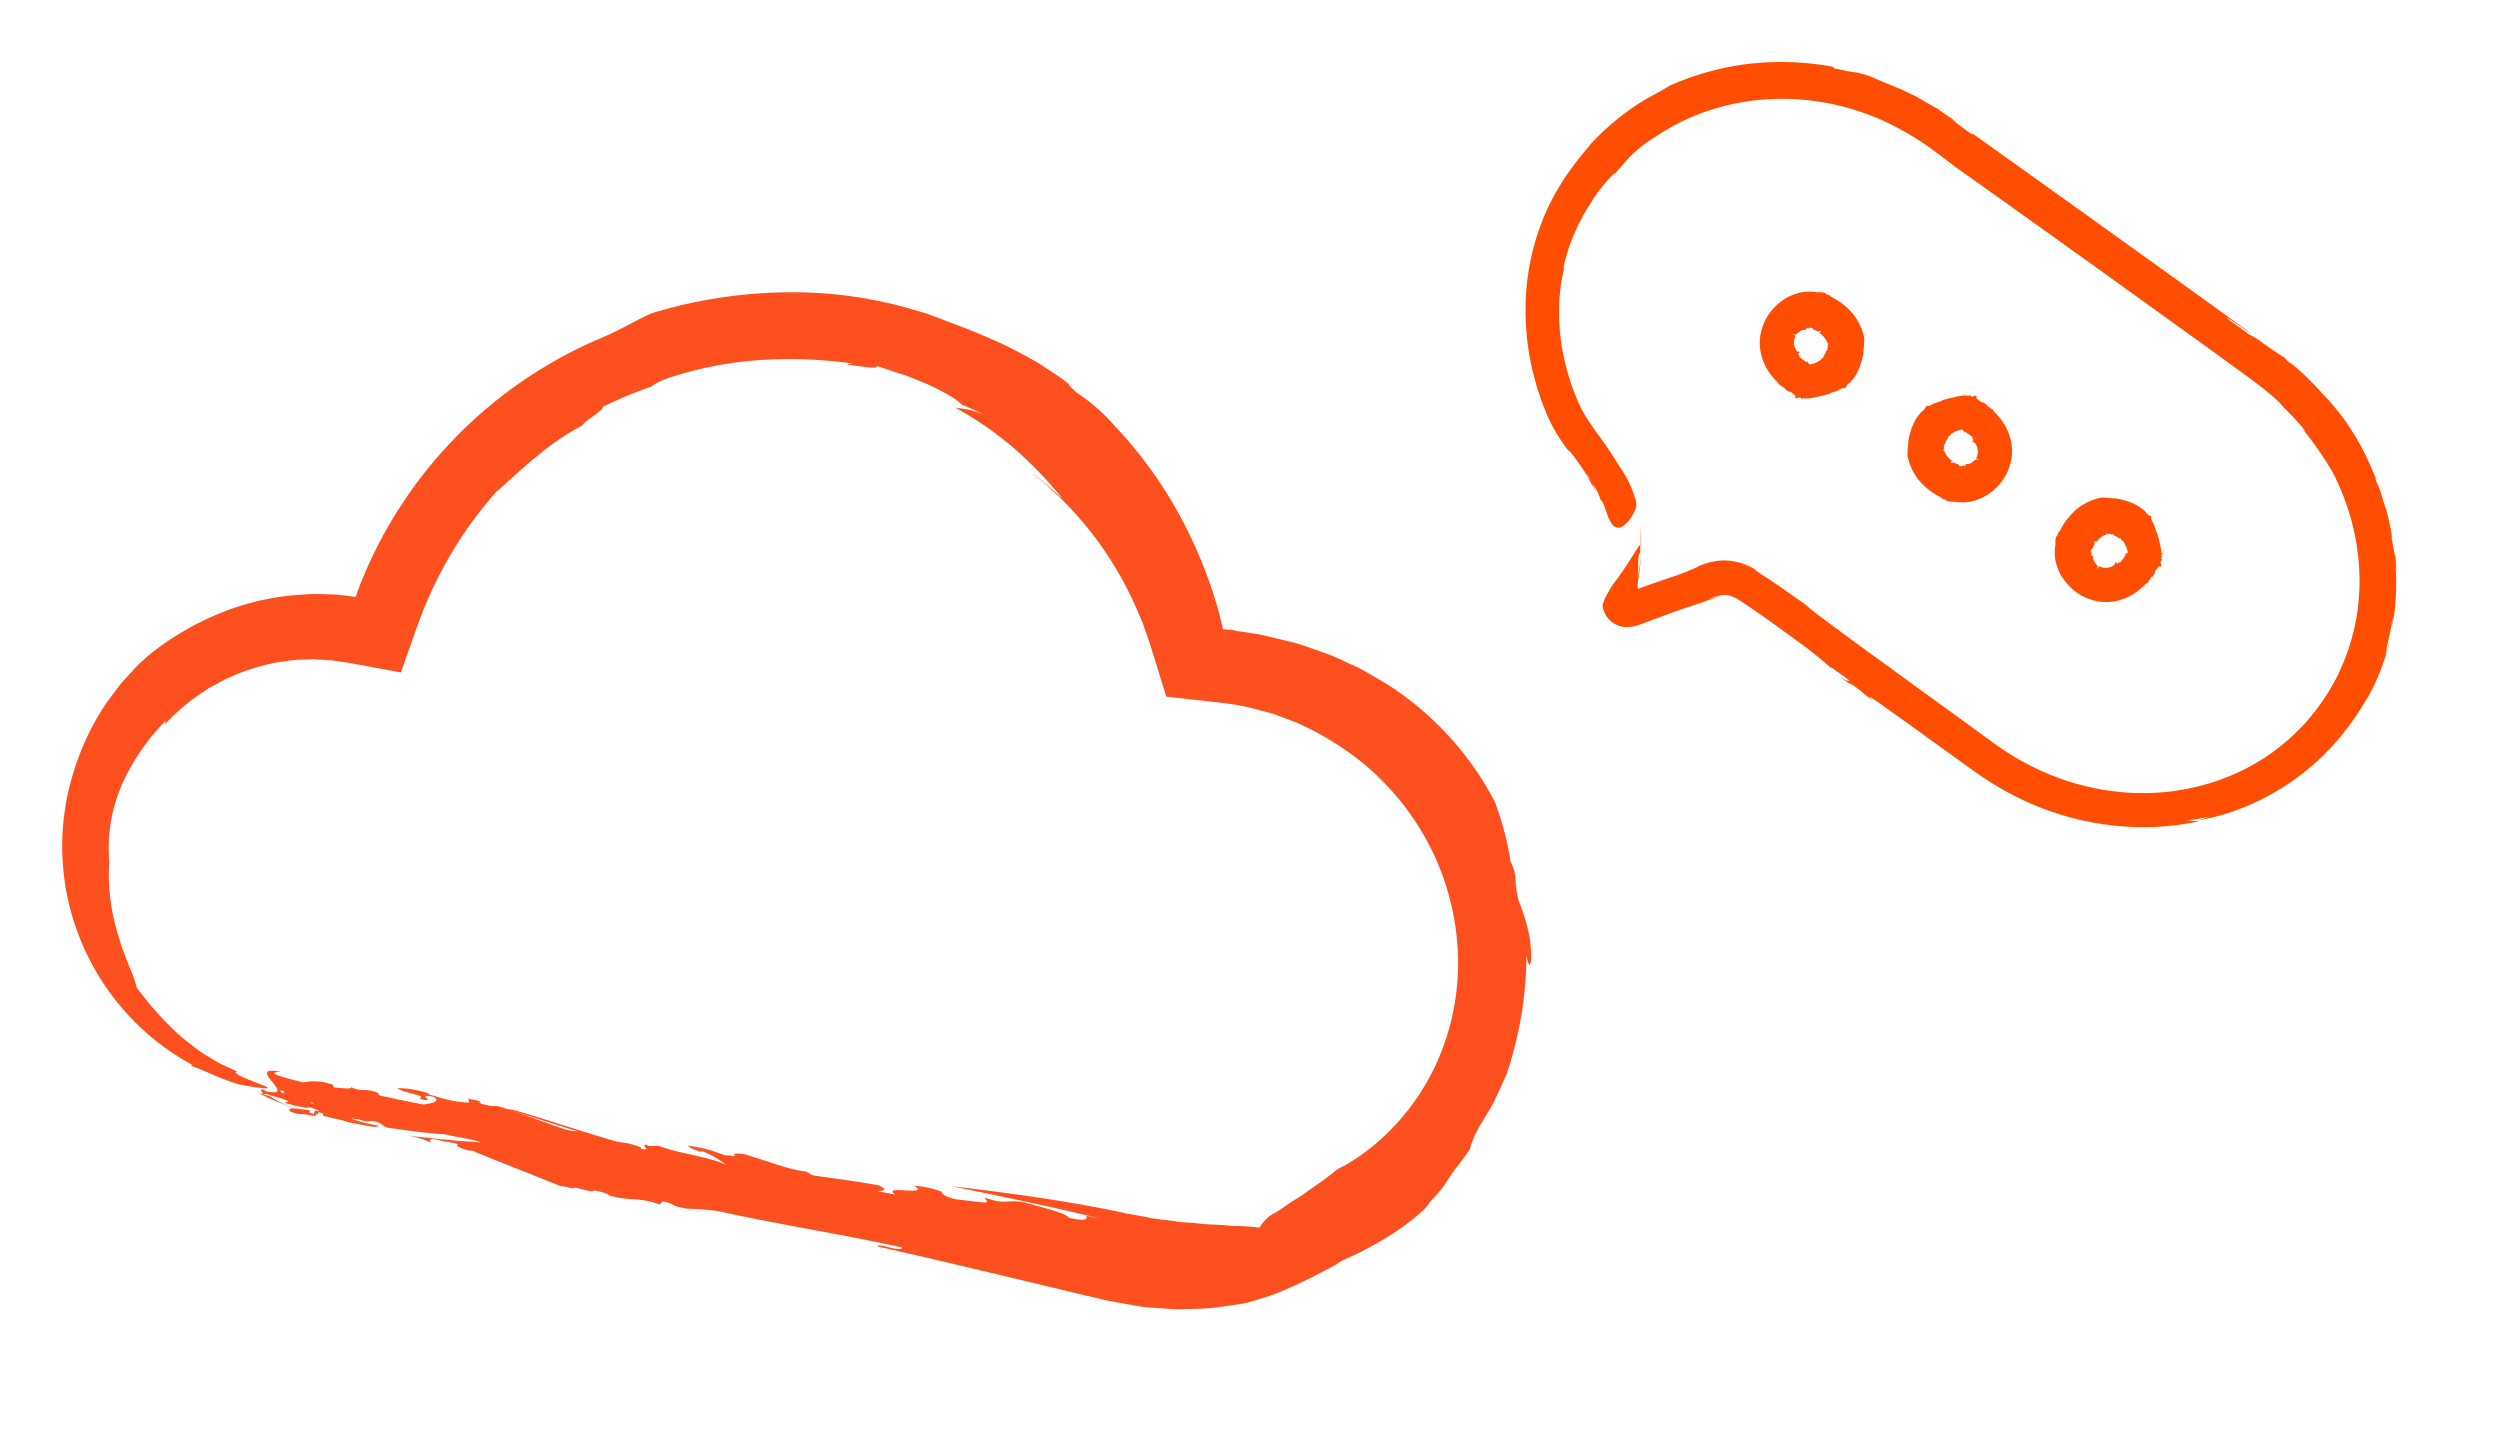 <?xml version="1.0" encoding="UTF-8"?> <svg xmlns="http://www.w3.org/2000/svg" width="277.768" height="159.026" viewBox="0 0 277.768 159.026"><g id="Group_3553" data-name="Group 3553" transform="translate(-709.887 -34.016)"><path id="Path_5272" data-name="Path 5272" d="M5.376,12c-.013-.028-.031-.049-.458-.134a7.462,7.462,0,0,1-2.611-1.144A6.141,6.141,0,0,1,1.069,9.523a7.237,7.237,0,0,1-.637-.978A9.785,9.785,0,0,1,.11,7.032l-.025.052a8.112,8.112,0,0,1-.044-1.9,5.05,5.05,0,0,1,.586-1.91l-.019.08c.321-.417.156-.426.345-.8.1.133.428-.17.548-.277l-.03-.018a8.57,8.57,0,0,1,.988-.685l-.066-.059c.311-.136.808-.488,1.03-.574A6.029,6.029,0,0,1,4.3.482c.085-.033.174-.064.264-.091a.587.587,0,0,1,0-.06A.892.892,0,0,0,4.3.352C4.329.3,4.549.279,4.664.313l.006.052C4.76.341,4.85.323,4.941.308a1.075,1.075,0,0,0-.369-.07c.192-.009.388-.066.458.05C5.213.261,5.02.164,5.242.14c.075.02.158.061.245.094.13-.08.262-.162.4-.234l.074.025s.026.1.059.255c.28.065.458.249.78.251L6.771.488c.155-.019.4.138.672.167C7.365.647,7.281.693,7.424.76c.306.046.474.182.712.21l.154.18a6.254,6.254,0,0,1,1.138.722,6.029,6.029,0,0,1,1.4,1.565c.1.167.192.334.277.5s.151.349.22.521.115.367.164.544.07.351.1.518a5.7,5.7,0,0,1,.005,1.5l.021-.046a6.088,6.088,0,0,1-1.492,3.288,5.439,5.439,0,0,1-1.639,1.248,4.691,4.691,0,0,1-1.655.467,2.569,2.569,0,0,1-.968.177c.165-.037.107-.106-.019-.105-.446,0-.456-.036-.471-.058m.616-4.139a.451.451,0,0,1,.173.074c.05.033.092.049.12.008-.009,0-.024.085.02.1-.023-.106.121.053.1-.061.036,0,.138-.049.159.1-.01-.079.061-.146-.017-.178.025-.02.044-.043.078-.03a.34.34,0,0,1-.017.054c.11-.039.1-.161.237-.109l0,.075c.067-.036.129-.073.051-.2a.714.714,0,0,1-.084.019.528.528,0,0,1,.127-.092.4.4,0,0,1,.154-.065l-.024.031a.945.945,0,0,0,.475-.359,4.631,4.631,0,0,1,.4-.508l.094.094a1.159,1.159,0,0,0,.116-.131c0,.021-.363.018-.332.034a2.651,2.651,0,0,0,.044-.376,1.636,1.636,0,0,0-.094-.53,1.568,1.568,0,0,0-.621-.777c-.133-.023-.127.126-.138.139-.083-.115.025-.129-.075-.2-.041,0-.042.074-.04.1-.033-.042-.1-.034-.074-.081.08,0,.134-.126.211-.184l-.151-.083-.04.078c-.028-.019.042-.256-.143-.3a6.58,6.58,0,0,0-.929-.33c-.008.051.05.1.1.15-.041-.011-.1-.044-.15-.016.1-.07-.117-.093-.048-.115a.39.39,0,0,0-.213-.154,2.826,2.826,0,0,0-1.112.927c.025.029.03.018.052.017a2.106,2.106,0,0,0-.235.3.287.287,0,0,0,.1.1c-.03-.023-.113.133-.151.324a1.1,1.1,0,0,0-.021.4l-.157.015c.006.161.178.035.156.177-.218.09.063.225-.04.294.016,0,.04.06.107.034-.108.054,0,.073-.023.122-.026.026-.038,0-.075,0-.005.037,0,.07,0,.107.05.022.118,0,.116-.041a2.181,2.181,0,0,0,.18.256,2.007,2.007,0,0,0,.331.3,3.556,3.556,0,0,0,.749.379c-.057.076-.121,0-.2.12.046.107.116,0,.124.1.082-.192.177-.011.266-.212v.123l.044-.07c.279.152.069.072.315.046" transform="translate(923.767 76.357) rotate(16)" fill="#ff4e02"></path><g id="Group_3552" data-name="Group 3552" transform="translate(709.887 34.016)"><path id="Path_5274" data-name="Path 5274" d="M128.882.227a.066.066,0,0,1,.014.066c-.022.057-.12.108-.308.157.493.065,1.005.128,1.491.19h.012a23.109,23.109,0,0,1,2.528.368c0,.007-.021.013-.066.013-.159.032-.24.067-.256.111q-.01.031.03.069c.088.016.138.038.153.068a.047.047,0,0,1,0,.045c.058.041.121.081.11.124s-.1.076-.272.1l-.36-.092c-.718.055-1.092.17-1.141.353-.061.226.352.515.807.832s.927.644.857.9c-.06.219-.539.367-1.459.439.455-.142.672-.251.659-.329-.021-.106-.43-.154-1.336-.154-.432,0-.937.011-1.428.023l-.559.012a6.541,6.541,0,0,1-2.5.683h-.185c-.692,0-.7-.078-.715-.158a.126.126,0,0,0-.085-.11c-.151.033-.327.066-.516.1-.588.108-1.251.228-1.317.393a.075.075,0,0,0,.012.077,2.029,2.029,0,0,0-.549-.076,3.653,3.653,0,0,0-.865.137l-.065.015a4.383,4.383,0,0,1-1.073.153h-.159c-.319-.031-.466-.059-.475-.09,0-.015.015-.025.035-.041s.045-.019.039-.046-.094-.057-.274-.084l-.261.018c-1.474.1-3.5.252-4.657.362-.086.049-.2.109-.329.172-.4.2-.894.447-.877.674.008.11.138.205.39.284.589-.042.873-.1.893-.191.015-.057-.1-.125-.183-.177s-.168-.1-.156-.143c.018-.071.314-.109.959-.116-.149.091-.213.159-.2.21.032.1.351.11.66.11.151,0,.318-.008.494-.008h.01c.17-.008.365-.008.549-.008a2.26,2.26,0,0,1,1.1.165,12.289,12.289,0,0,1-3.47.369h-.178l.26-.09c-.3-.008-.57-.008-.828-.008a15.278,15.278,0,0,0-3.888.349.18.18,0,0,1,.105.2.108.108,0,0,0,.016.1c.047.054.2.079.495.079l-1.593.11c-.113-.03-.233-.066-.23-.094s.089-.057.273-.083a4.048,4.048,0,0,0-.632-.047,5.74,5.74,0,0,0-1.445.2,1.227,1.227,0,0,1-.485.044c-.8,0-2.469-.1-4.149-.213l-.8-.052c-1.285-.087-2.393-.159-2.723-.159-.065,0-.1,0-.1.01H98.7a5.965,5.965,0,0,0-1.086.15l-.132.027c2.676.022,8.267.206,8.3.242a1.025,1.025,0,0,1-.143,0,7.6,7.6,0,0,1-1.386.068c-1.164,0-2.877-.05-4.692-.1h-.192c-2.05-.06-3.857-.109-5.236-.109a8.091,8.091,0,0,0-2.242.146c-.277.012-.492.012-.681.012-.647,0-.983-.045-1.026-.137a.064.064,0,0,1,.019-.07c-.369.045-.546.1-.562.16-.011.047.06.092.146.149s.176.116.166.174-.111.111-.315.161a.043.043,0,0,1,0-.029.042.042,0,0,0-.008-.037.206.206,0,0,0-.132-.026h-.109l-.972.322a11.957,11.957,0,0,0-1.207-.053c-.754,0-1.554.046-2.4.094h-.032c-.825.048-1.679.1-2.486.1a12.567,12.567,0,0,1-1.724-.1c.153.047.314.1.482.156a9.849,9.849,0,0,0,2.508.559l.259-.125a3.418,3.418,0,0,0,.4.045,2.512,2.512,0,0,1,1.022.2.066.066,0,0,1,.014.046,15.752,15.752,0,0,1-2.373.183c-.552,0-1.136-.03-1.783-.089L80.87,8.7h-.007c-.205.047-.42.108-.575.158a.107.107,0,0,1,.01-.032.092.092,0,0,0,.009-.054c-.283.092-.38.145-.381.171s.053.048.133.081a.32.32,0,0,0,.11.044,3.585,3.585,0,0,1-1.887.285c-.575,0-1.211-.024-1.892-.05h-.079c-.771-.029-1.466-.054-2.141-.054a13.4,13.4,0,0,0-2.218.148c-.363-.025-.394-.047-.438-.077s-.092-.063-.6-.1l-.978.14-.053.008c-2.135.308-3.822.552-6.227.8-.44-.111-.692-.2-.7-.293s.214-.2.778-.38l-2.1.192c.275.09.4.176.4.26-.01.188-.681.343-1.333.493-.668.153-1.3.3-1.3.482,0,.09.149.18.478.274a8.843,8.843,0,0,1-2.335.249c-.247,0-.487-.007-.714-.02-.115-.161-.287-.4-1.368-.4-.134,0-.283,0-.44.01-.827.142-1.248.205-1.555.252h0c-.462.075-.693.108-1.7.3-.088.056-.129.109-.129.157,0,.066.068.111.155.166s.176.115.151.192c-.253-.015-.488-.024-.7-.024a4.849,4.849,0,0,0-1.875.329,6.218,6.218,0,0,1-2.186.4c-.256,0-.563.009-.858.009h-.012c-.4.006-.854.01-1.294.01-1.071,0-2.505-.031-2.568-.307-1.211.07-1.828.212-1.938.431-.054.11.015.234.079.329l-1.7.131c5.788-.247,11.819-.7,17.018-1.11-5.855.958-12.738,1.995-19.352,2.435-.313.012-.557.044-.8.072l-.275.031-.453.046h-.02l-.526.054c-.169.016-.34.03-.507.043a10.343,10.343,0,0,0-1.458.182c-.662.112-1.308.205-1.92.279-.33.052-.666.124-.989.2-.283.066-.576.128-.869.177a20.04,20.04,0,0,0-2.017.411c-.514.12-1.047.25-1.576.34a7.274,7.274,0,0,0-1,.228c-.233.069-.475.131-.717.179-.533.121-1.108.238-1.713.339a4.082,4.082,0,0,1-1.247,2.109c-.274.282-.545.614-.833.967-.124.15-.25.306-.381.463-.189.235-.4.463-.6.682-.248.27-.5.549-.729.848-.4.521-.814,1.038-1.239,1.537a5.6,5.6,0,0,0-.549.708l-.475.647a5.687,5.687,0,0,1-1.147,1.285,24.228,24.228,0,0,0-3.83,5.26A25.864,25.864,0,0,0,7.654,42.15a27.109,27.109,0,0,0,1.521,11.2,28.609,28.609,0,0,0,6.035,9.894,29.407,29.407,0,0,0,9.569,6.785,33.267,33.267,0,0,0,8.494,2.359l2.738.221,1.774-.037h.055l1.049-.02c.422-.029.872-.069,1.457-.138l.736-.1c.387-.054.979-.148,1.546-.247l1.108-.188h.025l2.112-.36,1.636-.279.41-.07c.068.025.114.106.16.185a.822.822,0,0,0,.08.121l.451.689,1.806,2.771.916,1.4.718,1.018c.116.155.227.315.336.471.185.262.376.534.582.785l.851,1.034.128.155a39.1,39.1,0,0,0,4.078,4.211,38.239,38.239,0,0,0,7.543,5.238l1.755.9c.343.16.7.313,1.045.461.249.109.51.221.768.336A29.709,29.709,0,0,1,66.283,89.7c-.3-.147-.683-.33-1.178-.565a45.627,45.627,0,0,0,7,4.03,40.015,40.015,0,0,0,7.253,2.414c-.266.019-.463.048-.683.078-.147.022-.3.044-.475.063l-.063.006c-.218.02-.49.045-.844.045a9.474,9.474,0,0,1-1.182-.08,20.838,20.838,0,0,0,2.065.329l.507.064a9.856,9.856,0,0,0,.968.407q.492.16,1,.27l.219.049a19.635,19.635,0,0,0,2.854.488l.638.067.855.09c.307.032.614.041.909.047.183,0,.357.009.53.019.406.011.789.031,1.16.049.444.022.862.043,1.223.043h.036c-.074-.035-.108-.072-.1-.11.031-.177.986-.318,2.1-.483.4-.06.825-.123,1.234-.192l-.678.313a50.444,50.444,0,0,0,10.4-2.608,41,41,0,0,0,9.043-4.718,6.469,6.469,0,0,0,1.377-1.309,47.474,47.474,0,0,0,4.606-3.685.063.063,0,0,1-.066-.032c-.078-.163.532-.938,1.025-1.56l.066-.086a3.384,3.384,0,0,0,.54-.813.01.01,0,0,0-.011-.007.571.571,0,0,0-.2.127A27.783,27.783,0,0,0,122.3,77.9c.844-1.18,1.614-2.413,2.358-3.608.376-.6.766-1.228,1.157-1.83a44.964,44.964,0,0,0,3.564-10.9l.257-1.436.2-1.45.1-.726.073-.888c.056-.639.1-1.329.142-2l.019-.3.139-2.305.07-1.15.036-.573.016-.287.01-.143.147-.013,1.522-.146,3.105-.3c.757-.077,1.541-.159,2.249-.27l.7-.086.681-.151,1.367-.307,1.333-.439a8.942,8.942,0,0,0,1.317-.508c.156-.074.324-.144.485-.211.267-.113.544-.229.8-.369.19-.106.383-.212.568-.313a16.173,16.173,0,0,0,1.865-1.136,15.411,15.411,0,0,0,1.7-1.271c.185-.154.376-.309.566-.463.224-.194.437-.406.644-.614.126-.126.255-.253.384-.377l.517-.5.463-.549a21.881,21.881,0,0,0,3.211-4.766l.016.421a24.04,24.04,0,0,0,2.644-7.643,17.751,17.751,0,0,0-.917-9.079,22.856,22.856,0,0,0-3.168-7.541c-.149-.221-.293-.439-.432-.658a11.026,11.026,0,0,0-.664-.969c-.38-.491-.732-.963-1.049-1.4l-.2-.255a11,11,0,0,1-1.275-1.809,35.181,35.181,0,0,0-6.263-3.91c-.334-.149-.664-.282-1.013-.421h-.013c-.162-.065-.328-.131-.492-.2a11.449,11.449,0,0,0-1.635-.571l-.451-.126c-.444-.124-.9-.257-1.394-.366l-.952-.147-1.195-.183c.155-.032.233-.049.233-.109s-.145-.129-.44-.214a12.461,12.461,0,0,0-1.455-.2l-.383-.04-.946-.1a4.669,4.669,0,0,1-.577-.075c-.083-.019-.124-.042-.124-.064.005-.054.225-.121.663-.2.949-.155,1.793-.255,2.581-.305h.194c.459,0,.854.037,1.236.071l.336.031c.466.029.9.088,1.412.156.665.088,1.415.189,2.479.26l-.148.132a27.644,27.644,0,0,1,21.68,26.531v.828c-.011.717-.031,1.434-.1,2.157a28.624,28.624,0,0,1-1.355,6.693l-.616,1.6-.314.8-.379.767-.768,1.537c-.2.347-.414.7-.621,1.028-.092.144-.183.291-.274.439a31.572,31.572,0,0,1-6.387,6.738,28.525,28.525,0,0,1-8.339,4.536,17.33,17.33,0,0,1-2.114.644l-.188.048-1.164.3c-.124.029-.25.048-.373.068l-.219.036-.489.077-.277.044c-.061.012-.127.021-.188.029h-.034l-.438.055a.325.325,0,0,0-.046,0A.1.1,0,0,0,137.6,57a.272.272,0,0,0-.034.18.616.616,0,0,1-.006.119l-.023.444-.072.894q-.133,1.091-.269,2.18A49.645,49.645,0,0,1,119.5,91.994c-1.13.892-2.016,1.735-2.87,2.55-.658.625-1.279,1.217-2,1.823A53.646,53.646,0,0,1,99.929,103a47.925,47.925,0,0,1-8.469,1.556c-1.044.09-2.415.192-3.792.192H86.151c-.315,0-.692-.007-1.069-.027l-.979-.072H84.1l-1.092-.078h.131l.41.009a78.706,78.706,0,0,1-7.974-.883c-1.41-.271-2.606-.535-3.766-.827l-.8-.248-.052-.016-1.059-.329-.657-.219H69.23l-.315-.1-.715-.292-.269-.11a.03.03,0,0,0,0-.027c-.023-.088-.342-.25-.653-.407-.169-.087-.343-.176-.466-.25a.213.213,0,0,1-.037,0,20.589,20.589,0,0,1-5.127-2.437,47.18,47.18,0,0,1-9.25-7.174,51.324,51.324,0,0,1-7.336-9.237l-.162-.261c-.036-.06-.049-.088-.057-.1a.362.362,0,0,1-.021-.038c-.041-.074-.083-.147-.125-.219l-.074-.135-.174-.312-.286-.5-.148-.262-.048-.08-.083.009-.1.015-.057.009-.273.046a1.341,1.341,0,0,0-.338.1l-.825.05-.144.025-.252.038-.562.079-1.129.135c-.612.078-1.232.1-1.835.122l-.445.016-2.291.091c-.486-.013-.979-.041-1.455-.067-.275-.016-.56-.031-.841-.044a25.969,25.969,0,0,1-3.591-.39c-.318-.05-.646-.1-.975-.149a11.548,11.548,0,0,1-1.592-.329c-.208-.052-.427-.112-.646-.161-.244-.065-.489-.126-.731-.187-.494-.122-.994-.249-1.482-.4A34.372,34.372,0,0,1,9.681,70.04,31.879,31.879,0,0,1,6.14,64.1a6.5,6.5,0,0,1-.717-.933,4,4,0,0,1-.312-.688c-.019-.054-.04-.109-.06-.162L5,62.172a11.292,11.292,0,0,0-.935-2.021,21.118,21.118,0,0,1-1.993-3.01l-.119-.2a12.45,12.45,0,0,1-.9-2.279l-.032-.1A1.794,1.794,0,0,1,.9,53.651a.045.045,0,0,1,.035-.016c.1,0,.334.35.63.96A41.986,41.986,0,0,1,.052,41.154L.27,39.722l.219-1.433A10.231,10.231,0,0,1,.8,36.876l.033-.123.337-1.277a11,11,0,0,0,.508-3.391c.363-1.084.643-1.785.848-2.3a10.957,10.957,0,0,0,.407-1.128c.119-.372.241-.756.417-1.3a13.41,13.41,0,0,1,.758-1.679l.011-.019c.083-.167.17-.345.263-.533.03-.6,1.579-2.932,3.542-5.048a36.716,36.716,0,0,1,3.395-3.268,10.436,10.436,0,0,0,1.138-1.064L11.9,16.2l.614-.589c1.584-1.518,2.951-2.827,4.436-4.028a19.826,19.826,0,0,1,2.5-1.837l.145-.1.329-.21c.37-.238.751-.48,1.157-.7.566-.273,1.116-.525,1.682-.769a28.148,28.148,0,0,1,4-1.507h.007c.351-.11.711-.227,1.067-.343.632-.162,1.284-.3,1.915-.432h.012l.745-.158.449-.093h.007c.291-.066.594-.126.891-.176l1.368-.149.783-.08c.652-.069,1.322-.138,1.931-.179l2.443-.121L40.2,4.651l.12-.005,2.936-.135,2.973-.133C51.772,4.131,57,3.9,61.947,3.595a.091.091,0,0,1-.013.087c-.1.135-.584.154-1.1.171-.713.026-1.521.056-1.578.393,3.426-.212,6.918-.541,10.3-.87,3.427-.329,6.969-.668,10.467-.878a29.82,29.82,0,0,0,3.335-.676,9.684,9.684,0,0,1,1.169-.1,2.236,2.236,0,0,1,.609.072,2.21,2.21,0,0,0,.611.074c.157,0,.337-.01.556-.03l.2-.438c.27.025.539.038.8.038a10.2,10.2,0,0,0,2.29-.3h.019A10.358,10.358,0,0,1,91.953.831h.25c.069.088.343.132.817.132.255,0,.556-.012.923-.036.01-.232.645-.249,1.261-.267.5-.012.959-.025,1.047-.15a.09.09,0,0,0,.009-.077l.025.033c.11-.007.218-.016.329-.016h.008A6.948,6.948,0,0,0,97.687.338c.362.045,1.924.2,3.732.382h.014c2.737.272,6.139.611,6.705.7l.427-.1h.264c.717,0,1.155.124,1.164.234.007.061-.109.113-.329.147l1.575-.1-.184-.022,1.565-.1c.176-.033.368-.135.377-.245.007-.079-.074-.15-.228-.212a12.492,12.492,0,0,0,1.582.105,8.942,8.942,0,0,0,1.2-.077c-2.186.354-5.359.906-8.062,1.52a4.637,4.637,0,0,0,.47.021c.567,0,1.264-.068,1.938-.134.635-.061,1.237-.123,1.718-.123,1.273-.341,3.856-.71,5.942-1.006l.413-.059a1.4,1.4,0,0,1,.482.12,2.1,2.1,0,0,0,.824.177,2.519,2.519,0,0,0,.62-.082,1.619,1.619,0,0,1,.986-.2,3.568,3.568,0,0,0,1.144-.142,7.634,7.634,0,0,0-.975-.058c-.508,0-1.026.04-1.527.079-.207.015-.418.032-.63.045.11-.281,1.232-.364,2.22-.438.467-.035.909-.069,1.18-.12a1.76,1.76,0,0,0,.408.031c.3,0,.723-.022,1.175-.046l.153-.008c.372-.02.781-.036,1.18-.046v.24h.549V.575c.094,0,.2.005.267.005-.091-.058-.132-.108-.123-.148.026-.117.411-.165.86-.219l.083-.01.055.009.354.054-.167-.026L126.855.2A5.407,5.407,0,0,0,127.8.029c.176-.018.351-.029.528-.029.376,0,.639.052.657.129.008.031-.03.065-.1.1M130.2,2.016c.207-.014.311-.035.316-.082s-.123-.11-.4-.194a.184.184,0,0,0-.063.159c.013.049.06.088.142.117m-3.394-.343a.717.717,0,0,1,.158-.065c-.189-.039-.357-.074-.494-.1a.7.7,0,0,0,.336.169m.754-1.044c-.3.042-.588.081-.8.127V.491h-.549V.879l-.527.109a9.7,9.7,0,0,0,1.437.09h.046L126.788,1a11.871,11.871,0,0,1,2.478-.206L129.6.787c.01.094-.091.147-.17.189-.059.031-.105.055-.094.087a9.484,9.484,0,0,0,1.027.1c.112,0,.233.008.365.008l.219-.043c.249.023.531.03.781.037h.031a1.531,1.531,0,0,0,.5-.121.818.818,0,0,0-.218-.023c-.138,0-.3.016-.461.031-.054,0-.108.011-.158.011.047,0,.072-.014.072-.025a19.025,19.025,0,0,0-2.973-.569c-.26.063-.622.112-.969.16" transform="translate(156.06 159.026) rotate(-164)" fill="#fe4f1f"></path><path id="Path_5270" data-name="Path 5270" d="M.236,24.483c.033-.371.112-.737.181-1.1l.211-1.1.289-1.086c.1-.361.185-.731.316-1.074A35.536,35.536,0,0,1,2.88,15.985c.052-.145.026-.116-.032-.009a28.762,28.762,0,0,1,2.5-4.111,25.245,25.245,0,0,1,3.289-3.7c.635-.663.807-.85.982-1.063-.09.107.713-.614,2.1-1.584a30.666,30.666,0,0,1,5.509-3.06A31.656,31.656,0,0,1,23.377.583C25.125.237,26.343.148,26.416.134l.24.135C27.532.18,28.036.178,28.347.136s.431-.053.542-.073a2.948,2.948,0,0,1,.495-.052,13.205,13.205,0,0,1,1.551.027c.317.068.813.114,1.392.185l.925.093.983.125c.662.072,1.31.208,1.868.3a11.911,11.911,0,0,1,1.273.327c-.015-.043,1.516.387,1.439.294a2.632,2.632,0,0,0,.443.185c.179.069.388.14.613.212.45.146.975.3,1.4.476.308.147-.247-.05-.5-.1l2.007.769c.8.249,1.022.252.168-.07,5.3,1.864,30.692,10.9,36.362,13-.762-.178-2.5-.869-3.214-.974,1.477.618,2.224.772,2.859,1.09a10.992,10.992,0,0,1,2.057.6c.45.155.919.317,1.349.453s.868.279,1.184.341l.413.29c.273.08.539.18.81.269a31.1,31.1,0,0,1,3.148,1.651c.539.306.687.427.828.5l.7.413c.43.279,1.192.746,2.521,1.768a28.569,28.569,0,0,1,3.328,3.15c.394.464.762.876,1.1,1.29.277.353.564.685.844,1.031-.227-.258-.492-.493-.021.131a7.124,7.124,0,0,1,.879,1.163c.384.594.786,1.221.95,1.408l.538.9.6,1.12c.315.659.5,1.119.284.816.386.585,1.367,2.918.8,1.4.2.437.362.883.519,1.294a9.883,9.883,0,0,1,.369,1.134c-.134-.39-.276-.776-.438-1.155a30.933,30.933,0,0,1,1.13,3.826c.058.273.115.537.17.8.039.262.079.519.117.773a12.709,12.709,0,0,1,.139,1.548c-.067-.4-.109-.794-.2-1.184.269,1.923.262,3.547.4,4.314.017-.667.033-1.336,0-2,.058.808.04,1.539.04,2.219-.042.68-.05,1.314-.132,1.925l-.107.908c-.043.3-.1.6-.153.9-.094.606-.256,1.214-.414,1.868l.2-.941a31.316,31.316,0,0,1-1.455,4.592c-.106.254-.207.518-.324.781l-.377.8c-.243.548-.561,1.083-.856,1.643a27.2,27.2,0,0,1-7.46,8.39,23.785,23.785,0,0,1-3.938,2.376c.406-.249.791-.532,1.184-.8-.393.205-.778.421-1.175.614l-1.2.558c.277-.135,1.305-.256,1.524-.415a29.706,29.706,0,0,1-7.494,2.827,31.217,31.217,0,0,1-5.9.778,31.729,31.729,0,0,1-6.462-.423,35.016,35.016,0,0,1-6.2-1.665L57.52,69.044c-3.211-1.156-5.74-2.058-6.917-2.462-1.91-.623-.4.044-.384.068-2.285-.868-.952-.469-2.91-1.164-.54-.174.081.122.376.245-.853-.322-1.658-.57-1.71-.645,1.088.351.679.056,1.164.135l-2.529-.908.082.123A38.491,38.491,0,0,0,40.877,62.8c-2.076-.761-4.224-1.559-6.385-2.279q-.81-.269-1.622-.523a4.351,4.351,0,0,0-1.236-.214,2.2,2.2,0,0,0-1,.242,6.862,6.862,0,0,0-1.145.761c.081.006.812-.54,1.344-.724a4.144,4.144,0,0,0-.644.359,6.428,6.428,0,0,0-.7.541c.362-.332.023-.1-.367.2s-.825.636-.493.351c-.877.607-1.773,1.21-2.675,1.866l-3.1,2.278a4.261,4.261,0,0,1-1.334.653,2.789,2.789,0,0,1-1.368-.005,2.852,2.852,0,0,1-1.164-.63,2.6,2.6,0,0,1-.669-.993,4.716,4.716,0,0,1,.034-.565,5.113,5.113,0,0,1,.075-.532c.045-.209.1-.431.154-.654s.122-.452.19-.669.14-.365.213-.564c.143-.379.288-.787.425-1.2.554-1.645.968-3.356,1.078-3.385-.232-.908-.509-1.8-.612-2.076a19.023,19.023,0,0,1,.85,2.953l-.081.192a10.024,10.024,0,0,0,.308,1.353,5.915,5.915,0,0,1,.282,1.331A15.71,15.71,0,0,0,20.61,57.2a19.8,19.8,0,0,1,.757,3.818c.133.764.15.723.183.714.007,0,.015,0,.025.015a.2.2,0,0,1,.016.038l.01.032.005.019s0-.027,0-.02a.1.1,0,0,0,.038-.005.091.091,0,0,0-.044.083c0,.042.048.041.057-.009l0-.019,0-.015,0-.015v0h0l.053-.039.221-.165.846-.615,1.566-1.093.761-.528.383-.269.355-.258c.486-.36.978-.779,1.663-1.322l-.324.2c.12-.1.248-.207.418-.331l.257-.189.31-.205a7.03,7.03,0,0,1,1.746-.819,6.259,6.259,0,0,1,2.327-.217,8.685,8.685,0,0,1,1.073.164c.31.078.688.172.9.238l-.207-.056-.229-.05a1.536,1.536,0,0,0-.273-.041c-.031,0,.008.024.15.072l.292.093.37.124c2.279.659,3.762,1.266,5.392,1.779l1.5.66,3.776,1.421,2.486.921,2.842,1.032,13.33,4.853.871.315.823.279c.545.2,1.108.329,1.658.5a29.769,29.769,0,0,0,3.332.673,27.379,27.379,0,0,0,6.323.193,26.407,26.407,0,0,0,8.713-2.247l-.273.107A24.282,24.282,0,0,0,93.449,61,23.394,23.394,0,0,0,96.9,55.923a24.163,24.163,0,0,0,2.062-6.1A23.822,23.822,0,0,0,97.9,37.3a25.916,25.916,0,0,0-2.534-5.139,28.211,28.211,0,0,0-3.027-3.91,34.511,34.511,0,0,0-4.875-3.957c.9.57.641.308-.05-.162-1.233-.794-1.907-1.144-2.256-1.349a4.08,4.08,0,0,1-.44-.26,2.733,2.733,0,0,0-.452-.267c-.183-.1-.442-.244-.838-.418s-.9-.424-1.6-.687l-.653-.26-.8-.3L78.475,19.9l-4.748-1.722L62.011,13.973c-8.178-2.923-16.267-5.79-19.321-6.847-.8-.328-1.665-.659-2.552-.991l-.67-.249-.649-.223c-.431-.149-.865-.3-1.308-.414A34.547,34.547,0,0,0,32.368,4.2l.317.062a28.22,28.22,0,0,0-5.077-.129,28.559,28.559,0,0,0-3.825.534,27.583,27.583,0,0,0-4.067,1.214,25.371,25.371,0,0,0-7.023,4.107A25.585,25.585,0,0,0,9,13.815c.1-.146.2-.292.31-.43a16.125,16.125,0,0,0-1.178,1.561,8.985,8.985,0,0,0-.595.99c-.3.576-.552,1.079-1.1,2.309,0-.1-.08-.007-.209.2a6.83,6.83,0,0,0-.479.927c-.367.774-.708,1.742-.905,2.277l.046-.031-.456,1.557c-.068.314-.142.648-.219,1q-.058.262-.117.534c-.026.184-.054.371-.081.559a20.069,20.069,0,0,0-.207,4.6l.077-.116a21.071,21.071,0,0,0,.67,4.436l.33,1.144c.106.371.251.714.362,1.043.218.659.478,1.2.639,1.594a26.472,26.472,0,0,0,3.751,5.945,14.39,14.39,0,0,0,1.328,1.334c.5.437,1.027.872,1.582,1.309A43.061,43.061,0,0,1,15.9,49.382,12.022,12.022,0,0,1,18.67,52.5c.1.221.177.415.247.607a5.39,5.39,0,0,1-.138.978,3.767,3.767,0,0,1-.663,1.5.827.827,0,0,1-1.222.186,3.674,3.674,0,0,1-.827-.884l-.485-.685c-.042-.056-.083-.109-.118-.148l-.15-.176c-.106-.122-.194-.257-.327-.392l-.018.124c-.114-.154-.213-.312-.334-.466s-.247-.308-.383-.461c-.511-.528-.936-.922-1.206-1.174s-.4-.356-.381-.288a16.359,16.359,0,0,1,1.548,1.447c-.514-.535-.638-.6-.537-.48s.351.427.528.646a11.76,11.76,0,0,0-1.29-1.193c-.212-.232.2.125.391.275a21.325,21.325,0,0,0-2.438-2.1c-.706-.548-.76-.553-.832-.563s-.177-.04-1.028-.746A21.266,21.266,0,0,1,7.335,46.95c-.265-.28-.552-.607-.782-.895l-.67-.869-.334-.435-.31-.452-.615-.907c-.39-.617-.759-1.248-1.119-1.882A29.783,29.783,0,0,1,.515,33.3a27.028,27.028,0,0,1-.279-8.819" transform="translate(178.273 0) rotate(16)" fill="#ff4e02"></path><path id="Path_5271" data-name="Path 5271" d="M1.892,10.128A5.42,5.42,0,0,1,.644,8.489,4.691,4.691,0,0,1,.177,6.834,2.577,2.577,0,0,1,0,5.866c.037.165.107.107.106-.019,0-.446.036-.456.057-.471S.212,5.345.3,4.918A7.468,7.468,0,0,1,1.441,2.307,6.169,6.169,0,0,1,2.635,1.069,7.334,7.334,0,0,1,3.613.433,9.791,9.791,0,0,1,5.126.111L5.075.086a8.084,8.084,0,0,1,1.9-.044,5.052,5.052,0,0,1,1.91.586L8.807.609c.417.321.426.156.8.345-.133.1.169.428.277.548l.018-.031a8.526,8.526,0,0,1,.685.987l.06-.066c.136.312.488.808.574,1.03a6.09,6.09,0,0,1,.452.874c.033.085.063.174.09.264a.6.6,0,0,1,.06-.005.905.905,0,0,0-.021-.255c.053.028.073.248.039.364l-.051.006c.023.089.042.179.057.271a1.072,1.072,0,0,0,.071-.369c.009.192.066.389-.05.457.027.183.124-.01.148.212-.021.075-.061.158-.094.245.081.13.162.262.234.4l-.025.074s-.1.027-.255.06c-.065.28-.249.458-.251.78l.043-.033c.019.155-.138.4-.167.671.008-.078-.038-.162-.1-.019-.046.306-.182.474-.21.712l-.18.154a6.285,6.285,0,0,1-.722,1.138,6.046,6.046,0,0,1-1.565,1.4c-.167.1-.334.192-.5.277s-.349.151-.521.22-.366.115-.543.165-.352.07-.518.1a5.681,5.681,0,0,1-1.5.006l.046.02a6.089,6.089,0,0,1-3.287-1.492m3.458-2.09a1.124,1.124,0,0,0,.131.116c-.021,0-.019-.363-.034-.332a2.71,2.71,0,0,0,.377.043,1.629,1.629,0,0,0,.529-.094,1.57,1.57,0,0,0,.777-.621c.023-.134-.125-.127-.139-.138.115-.083.129.025.2-.075,0-.041-.075-.043-.1-.04.042-.033.034-.1.081-.074,0,.08.126.134.184.211l.083-.151-.078-.04c.019-.029.256.041.3-.143a6.649,6.649,0,0,0,.33-.93c-.051-.008-.1.05-.15.1.01-.041.044-.1.016-.15.07.1.092-.118.115-.048a.39.39,0,0,0,.154-.213A2.83,2.83,0,0,0,7.2,4.352c-.029.024-.018.029-.017.052a2.116,2.116,0,0,0-.3-.236.3.3,0,0,0-.1.1c.023-.029-.133-.113-.324-.15a1.119,1.119,0,0,0-.4-.022l-.015-.156c-.161.006-.035.178-.177.156-.09-.218-.225.063-.294-.039.005.016-.059.039-.034.107-.054-.109-.073,0-.123-.022-.025-.026,0-.038,0-.075-.037-.005-.07,0-.107,0-.022.05,0,.118.041.116a2.151,2.151,0,0,0-.256.18,1.991,1.991,0,0,0-.3.332,3.53,3.53,0,0,0-.379.749c-.076-.057,0-.121-.12-.2-.107.046,0,.116-.1.124.192.082.011.177.212.266H4.278l.07.044c-.152.279-.072.069-.046.315a.452.452,0,0,1-.074.173c-.033.051-.049.093-.008.121,0-.01-.085-.024-.1.019.106-.023-.053.121.061.1,0,.036.049.138-.1.159.079-.01.146.061.178-.017.019.025.043.044.03.078a.386.386,0,0,1-.054-.017c.039.11.161.1.109.237l-.075,0c.037.067.073.129.2.051a.708.708,0,0,1-.019-.084.555.555,0,0,1,.092.127.4.4,0,0,1,.065.154L4.577,7.07a.943.943,0,0,0,.359.475,4.62,4.62,0,0,1,.508.4Z" transform="translate(230.09 53.875) rotate(16)" fill="#ff4e02"></path><path id="Path_5273" data-name="Path 5273" d="M4.221,11.4c-.306-.046-.474-.182-.712-.21l-.154-.18a6.262,6.262,0,0,1-1.139-.722,6.036,6.036,0,0,1-1.4-1.565c-.1-.167-.192-.334-.276-.5S.384,7.869.315,7.7.2,7.33.151,7.153.08,6.8.052,6.635a5.7,5.7,0,0,1-.005-1.5l-.02.046A6.083,6.083,0,0,1,1.518,1.892,5.407,5.407,0,0,1,3.157.644,4.691,4.691,0,0,1,4.811.176,2.573,2.573,0,0,1,5.779,0c-.165.037-.107.107.019.105.445,0,.456.035.47.057S6.3.212,6.728.3A7.471,7.471,0,0,1,9.339,1.441a6.177,6.177,0,0,1,1.237,1.194,7.286,7.286,0,0,1,.637.979,9.79,9.79,0,0,1,.322,1.513l.024-.052a8.082,8.082,0,0,1,.044,1.9,5.046,5.046,0,0,1-.586,1.911l.019-.08c-.32.416-.156.426-.345.8-.1-.133-.428.169-.548.277l.031.018a8.545,8.545,0,0,1-.988.685l.066.059c-.312.137-.808.488-1.03.574a6.019,6.019,0,0,1-.874.452c-.085.033-.173.063-.264.09a.588.588,0,0,1,.005.061.9.9,0,0,0,.255-.021c-.028.054-.248.073-.363.039l-.006-.051q-.134.034-.271.056a1.068,1.068,0,0,0,.369.071c-.192.009-.388.066-.457-.05-.183.026.01.124-.212.148-.075-.021-.159-.061-.245-.094-.13.08-.262.162-.4.233l-.074-.025s-.027-.1-.06-.255c-.28-.065-.458-.249-.78-.251l.033.043c-.155.019-.4-.138-.671-.167.078.008.162-.038.018-.1M4.5,7.131c.134.023.127-.125.139-.139.082.115-.026.13.075.2.04,0,.042-.075.04-.1.033.042.1.034.074.081-.08,0-.134.126-.211.184l.151.083.04-.078c.028.019-.041.256.143.3a6.688,6.688,0,0,0,.93.33c.008-.051-.05-.1-.1-.15.042.011.1.044.15.016-.1.07.118.092.048.115a.387.387,0,0,0,.213.154A2.827,2.827,0,0,0,7.294,7.2c-.024-.029-.029-.018-.052-.017a2.155,2.155,0,0,0,.235-.3.288.288,0,0,0-.1-.1c.03.023.113-.133.151-.324a1.119,1.119,0,0,0,.021-.4L7.7,6.041c-.005-.162-.178-.035-.156-.178.218-.09-.063-.224.039-.294-.016.005-.039-.059-.107-.034.109-.054,0-.072.023-.122.026-.026.038,0,.075,0,.005-.038,0-.07,0-.107-.05-.022-.118,0-.116.041a2.1,2.1,0,0,0-.18-.256,2,2,0,0,0-.332-.3,3.571,3.571,0,0,0-.749-.38c.057-.076.121,0,.2-.119-.046-.107-.116,0-.125-.1C6.2,4.381,6.1,4.2,6.012,4.4V4.278l-.044.07C5.688,4.2,5.9,4.275,5.653,4.3a.457.457,0,0,1-.173-.075c-.05-.033-.092-.049-.12-.007.01,0,.024-.085-.02-.1.023.106-.12-.054-.1.061-.036,0-.138.049-.159-.1.01.079-.061.146.017.178-.025.019-.044.043-.078.031a.457.457,0,0,1,.017-.054c-.11.039-.1.161-.237.108l0-.074c-.067.037-.129.073-.051.2a.728.728,0,0,1,.084-.018.56.56,0,0,1-.127.092.4.4,0,0,1-.154.065l.024-.032a.944.944,0,0,0-.475.36,4.629,4.629,0,0,1-.4.508l-.093-.094a1.145,1.145,0,0,0-.116.131c0-.021.363-.018.332-.034a2.662,2.662,0,0,0-.043.376,1.617,1.617,0,0,0,.094.529,1.571,1.571,0,0,0,.621.778" transform="translate(197.351 30.983) rotate(16)" fill="#ff4e02"></path></g></g></svg> 